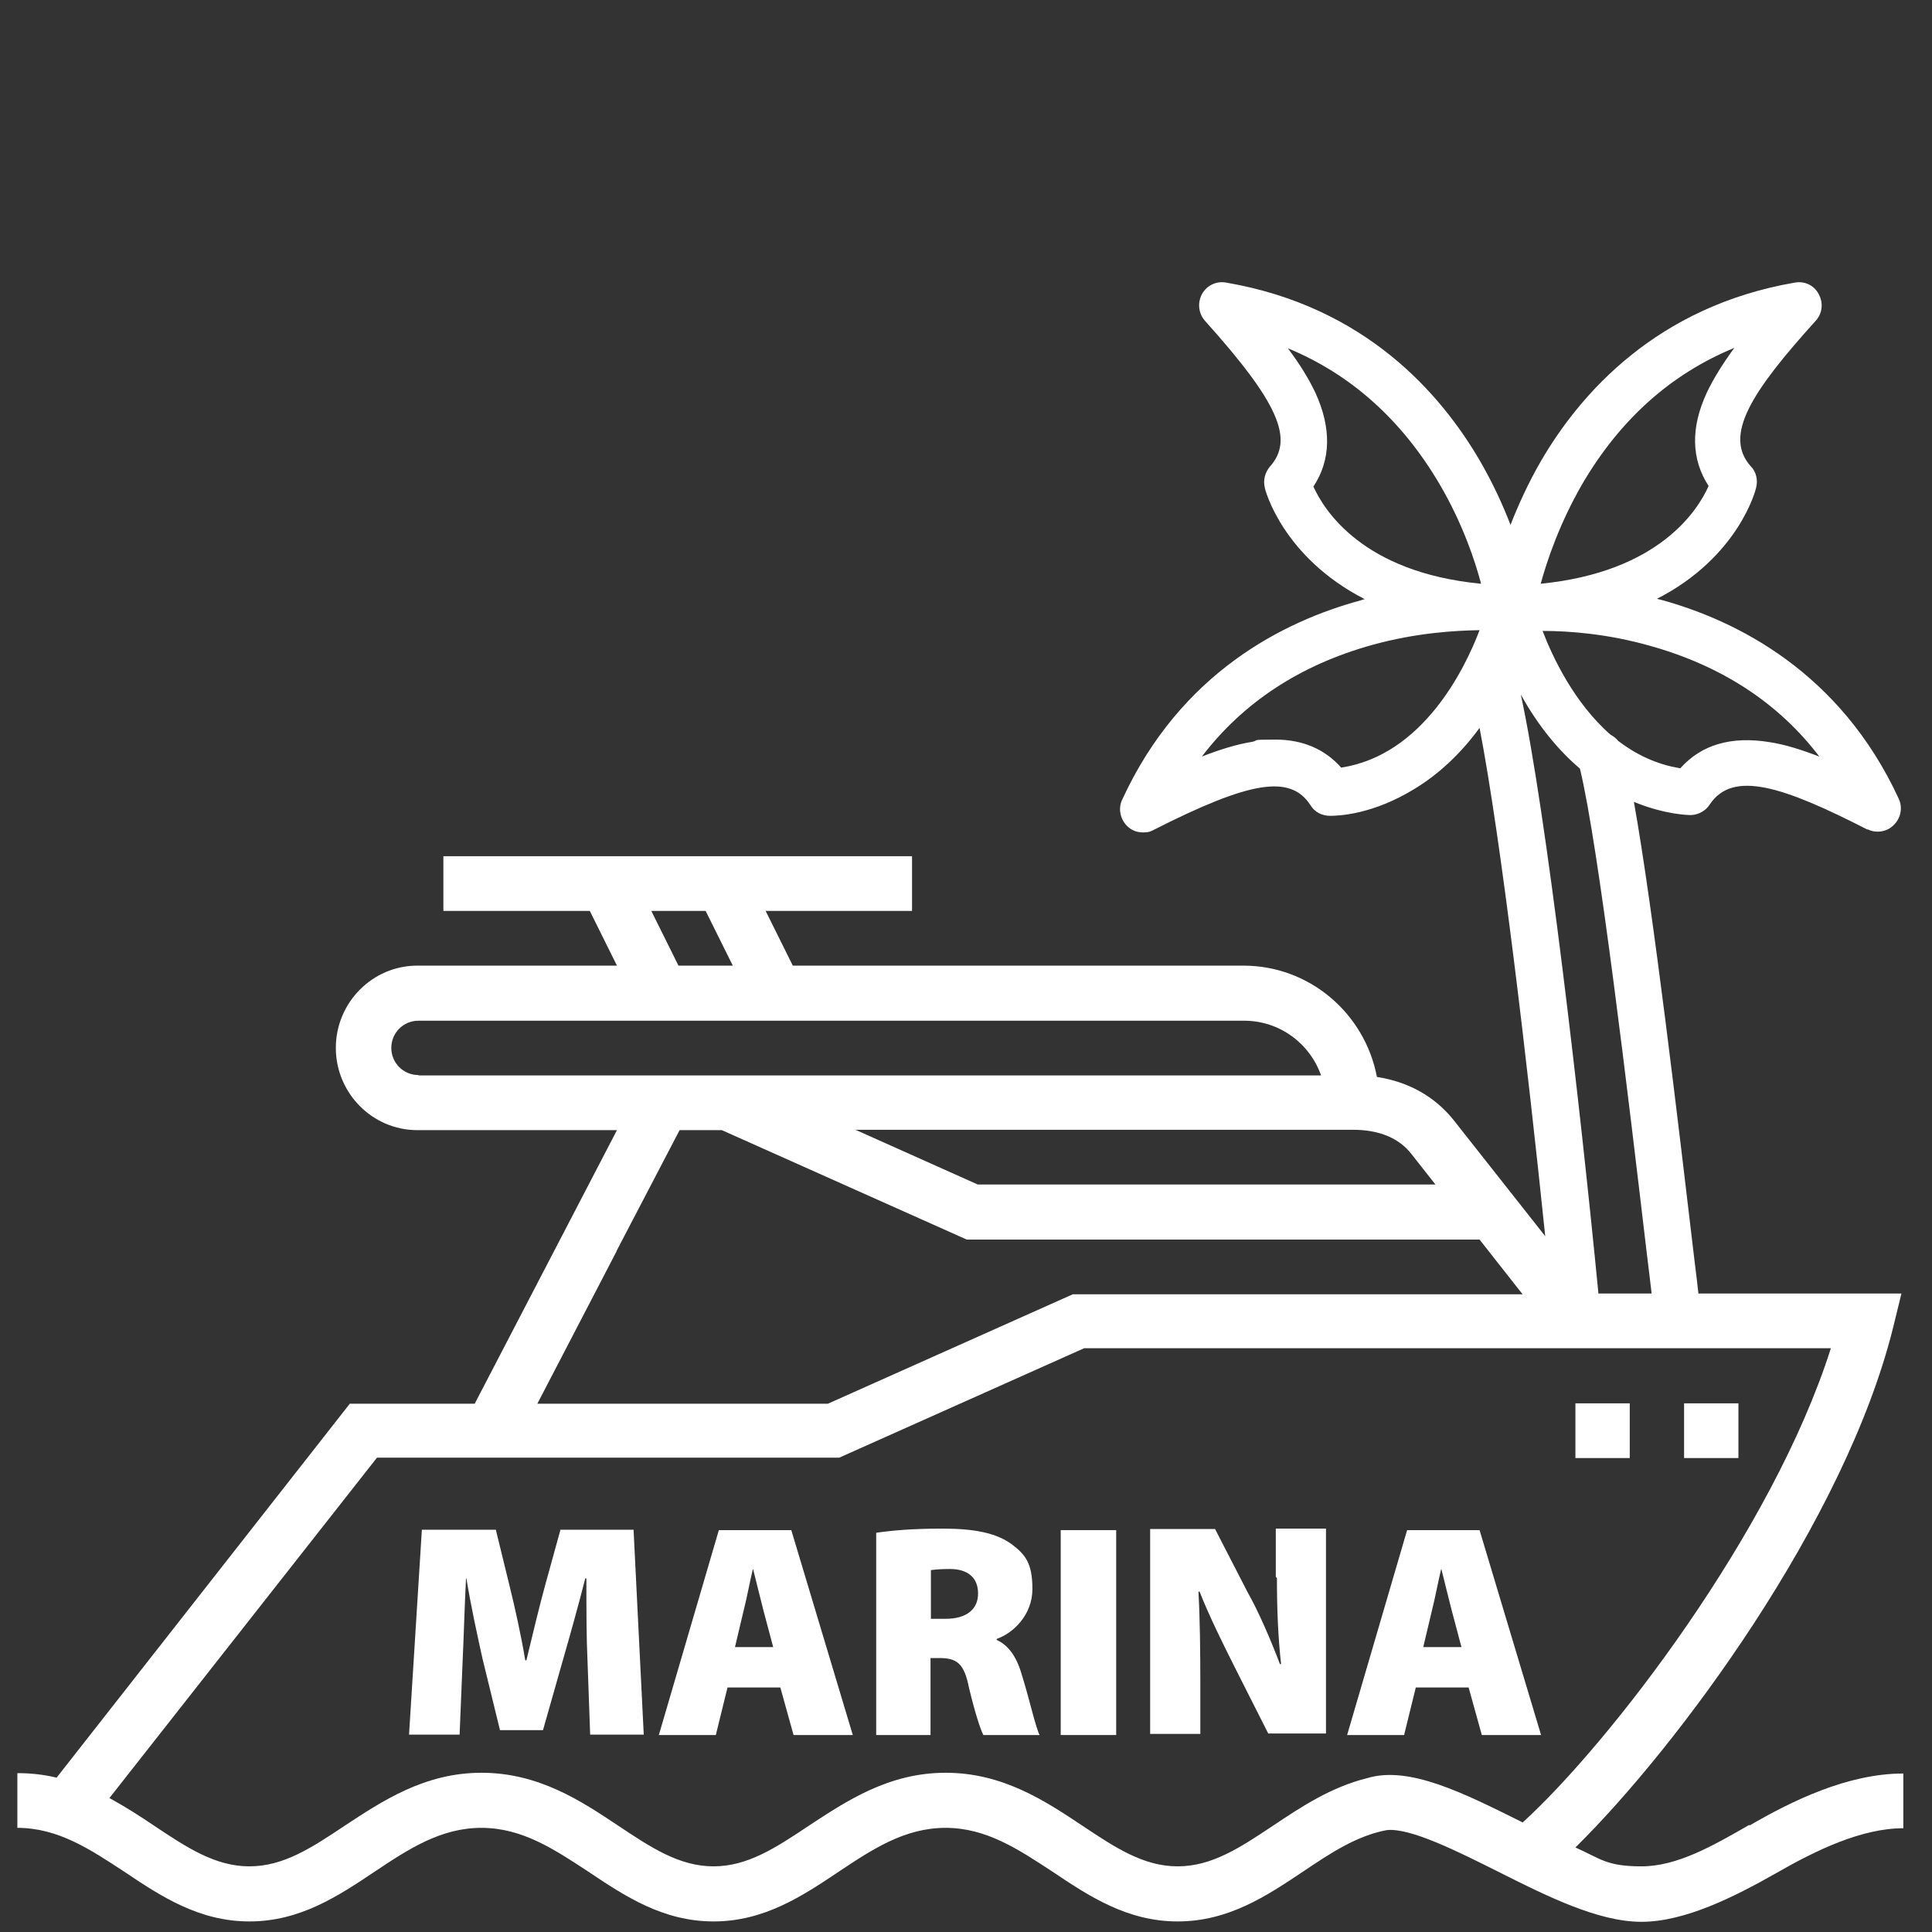 <svg xmlns="http://www.w3.org/2000/svg" id="Layer_1" viewBox="0 0 512 512"><rect x="0" y="0" width="512" height="512" fill="#333333" stroke="none"/><defs><style>      .st0 {        fill: #fff;      }    </style></defs><path class="st0" d="M463.6,483.6c-9.9,5.7-19.2,11-28.6,11s-10.9-2.1-17.5-5c27-26.6,71.4-86.3,84.2-137.8l2.2-9h-53.8c-.3-2.6-.6-5.4-1-8.4-4.3-36.3-10.9-92.8-16.1-121.9,8.2,3.4,14.5,3.5,15.1,3.5h.1c2-.1,3.9-1.2,4.9-2.8,6.1-9.2,19.4-4.8,41.7,6.6h.2c.8.4,1.6.6,2.6.6,1.6,0,3.1-.6,4.2-1.7,1.9-1.8,2.5-4.6,1.4-7-15.5-33.6-43-47.3-63.2-52.8-.3,0-.6-.2-.9-.2,21.9-11.2,26.3-29.3,26.3-29.5.5-2,0-4.2-1.4-5.6-7.4-8.2.3-19.9,17.1-38.5,1.8-1.9,2.2-4.7.9-7.1-1.2-2.4-3.8-3.6-6.4-3.1-36.5,6.3-56.8,29.3-67.3,47.4-3.4,5.9-6,11.7-8,16.8-2-5.2-4.6-10.9-8-16.8-10.5-18.1-30.6-41.1-67.3-47.4-2.6-.5-5.2.7-6.5,3.1-1.2,2.3-.9,5.1.9,7.1,19.3,21.5,23.7,31.3,17.1,38.6-1.3,1.6-1.8,3.6-1.3,5.6,0,.3,4.6,18.3,26.5,29.5-.4,0-.7.2-1.1.3-20.3,5.5-47.7,19.1-63.2,52.8-1.1,2.3-.6,5.1,1.3,7h0c1.2,1.2,2.7,1.7,4.2,1.7s1.9-.2,2.7-.6c25.8-13.1,36.4-14.8,41.7-6.6,1.1,1.8,3,2.8,5.2,2.8s11.2-.3,22.3-7.1c6.6-4,12.4-9.5,17.3-16.2,5.7,29.5,12.7,89.2,17.4,134.7l-24.3-30.8c-3.6-4.5-9.9-9.8-20.3-11.4-3.2-16.8-17.8-29.5-35.4-29.5h-119.4l-7.2-14.5h38.8v-14.5h-124.2v14.5h38.8l7.2,14.5h-52.9c-11.9,0-21.6,9.8-21.6,21.8s9.7,21.8,21.6,21.8h52.9l-37.7,72.5h-33.1L15,471.1c-3.3-.8-6.7-1.2-10.4-1.2v14.5c10.8,0,19.3,5.7,28.3,11.6,9.7,6.5,19.8,13.2,33.2,13.2s23.5-6.7,33.2-13.2c9-6,17.5-11.6,28.3-11.6s19.3,5.7,28.3,11.6c9.7,6.5,19.8,13.2,33.2,13.2s23.5-6.7,33.2-13.2c9-6,17.5-11.6,28.3-11.6s19.3,5.7,28.3,11.6c9.7,6.5,19.8,13.2,33.2,13.2s23.5-6.7,33.2-13.2c7.3-4.9,14.2-9.5,22.2-11h0c6.2-.7,18.9,5.7,29.3,10.9,13.1,6.6,26.7,13.4,38.2,13.4s24.6-6.6,35.7-12.9c10.6-6.1,22.7-11.9,33.7-11.9v-14.5c-14.8,0-29.6,7.3-40.8,13.8v-.2ZM355.5,203.5c-4.4-5-10.3-7.5-17.5-7.5s-4.1.2-6.2.6c-3.8.6-8.2,1.9-13.3,3.9,11-14.4,26.1-24.3,45.2-29.6,11.6-3.2,21.9-3.8,28.4-3.9-3.9,10.3-15,33-36.5,36.4h-.1ZM348.1,128.9c4.6-7,4.8-15.4.5-24.8-1.7-3.6-4-7.4-7.3-11.8,16.7,6.9,30.2,19,40.2,36,6.1,10.4,9.4,20.3,11,26.4-31.3-3-41.6-19.4-44.5-25.9h0ZM482.4,200.6c-5.2-2-9.4-3.3-13.3-3.9-10.2-1.7-18.2.6-23.8,6.9-6.3-1-11.8-3.7-16.4-7.2-.6-.7-1.3-1.3-2.1-1.7-9.7-8.5-15.4-20.7-18-27.5,7.2,0,17.3.8,28.3,3.9,19.1,5.3,34.3,15.2,45.2,29.6h0ZM419.3,128.3c10-17.1,23.5-29.2,40.3-36.1-3.2,4.4-5.6,8.3-7.3,11.9-4.3,9.3-4.1,17.6.5,24.7-2.9,6.5-13.2,22.8-44.5,25.9,1.7-6.2,5-16,11-26.4ZM403,184c4.8,8.7,10.3,15.1,15.7,19.7,5,20.6,12.9,87.7,17.7,128.3.5,3.9.9,7.5,1.3,10.8h-14.1c-4.8-49.5-13.8-127.6-20.6-158.9h0ZM358.5,299.4c7,0,12.3,2.2,15.6,6.5l6.3,8h-121.3l-32.4-14.5h131.8ZM187,241.4l7.2,14.5h-14.4l-7.2-14.5h14.4ZM110.9,284.9c-4,0-7.2-3.2-7.2-7.2s3.2-7.2,7.2-7.2h218.8c9.4,0,17.4,6,20.4,14.5H110.9ZM163.4,331.5l16.7-32h11.2l64.9,29h135.9l11.4,14.5h-119.2l-64.9,29h-77l21-40.4h0ZM403.6,483c-.1,0-.2-.1-.4-.2-15.3-7.6-29.7-14.9-40.8-11.6-9.7,2.4-17.5,7.6-25,12.6-8.7,5.8-16.2,10.8-25.3,10.8s-16.6-5-25.3-10.8c-9.9-6.6-21.1-14-36.2-14s-26.3,7.5-36.2,14c-8.7,5.8-16.2,10.8-25.3,10.8s-16.6-5-25.3-10.8c-9.9-6.6-21.1-14-36.2-14s-26.3,7.5-36.2,14c-8.7,5.8-16.2,10.8-25.3,10.8s-16.6-5-25.3-10.8c-3.7-2.5-7.6-5-11.8-7.3l70.9-90.2h122.5l64.9-29h197.9c-15.5,48.8-58.7,104.7-81.6,125.6h0Z"></path><rect class="st0" x="417.5" y="371.9" width="14.4" height="14.5"></rect><rect class="st0" x="446.3" y="371.9" width="14.4" height="14.5"></rect><path class="st0" d="M148.5,405.5l-4,14.5c-1.6,5.8-3.4,13.4-5,20h-.3c-1.1-6.6-2.7-13.8-4.2-19.9l-3.6-14.7h-19.6l-3.4,54.3h13.4l.8-19.5c.3-6.2.5-14.2.9-21.9h.1c1.2,7.4,3,15.5,4.3,21.4l4.6,18.8h11.4l5.4-19c1.7-5.9,4-14.1,5.8-21.2h.3c0,8.5,0,15.7.3,21.9l.7,19.5h14.2l-2.7-54.3h-19.5Z"></path><path class="st0" d="M190.5,405.5l-15.9,54.3h15.1l3.1-12.6h14l3.5,12.6h15.7l-16.3-54.3h-19.4.1ZM194.8,436.4l2.3-9.7c.8-3.1,1.6-7.5,2.4-10.8h.1c.8,3.2,1.9,7.7,2.7,10.8l2.6,9.8h-10.1Z"></path><path class="st0" d="M264.2,434.6v-.3c4.3-1.5,9.4-6.3,9.4-13.2s-1.9-9.1-5.4-11.8c-4.2-3.1-10.1-4.2-18.4-4.2s-13.4.5-17.6,1.1v53.6h14.4v-20.4h2.3c4.6,0,6.6,1.3,7.9,7.9,1.6,6.7,3,10.9,3.8,12.5h14.9c-1.1-2.2-2.8-9.9-4.6-15.6-1.3-4.7-3.4-8.2-7-9.7h.3ZM250.5,429h-3.8v-12.9c.7-.1,2.2-.3,5-.3,4.8,0,7.5,2.3,7.5,6.5s-3.1,6.7-8.6,6.7h-.1Z"></path><rect class="st0" x="281.1" y="405.5" width="14.7" height="54.3"></rect><path class="st0" d="M338.4,418.2c0,8.2.3,15.7,1.1,22.8h-.3c-2.4-6.3-5.5-13.6-8.6-19.1l-8.6-16.7h-17.2v54.3h13.3v-13.4c0-8.7-.1-17.1-.5-24.3h.3c2.6,6.6,6.2,13.8,9.1,19.6l9.1,18h15.3v-54.3h-13.3v12.8l.3.3Z"></path><path class="st0" d="M372.9,405.5l-15.9,54.3h15.1l3.1-12.6h14l3.5,12.6h15.7l-16.3-54.3h-19.4.1ZM377.2,436.4l2.3-9.7c.8-3.1,1.6-7.5,2.4-10.8h.1c.8,3.2,1.9,7.7,2.7,10.8l2.6,9.8h-10.1Z"></path></svg>